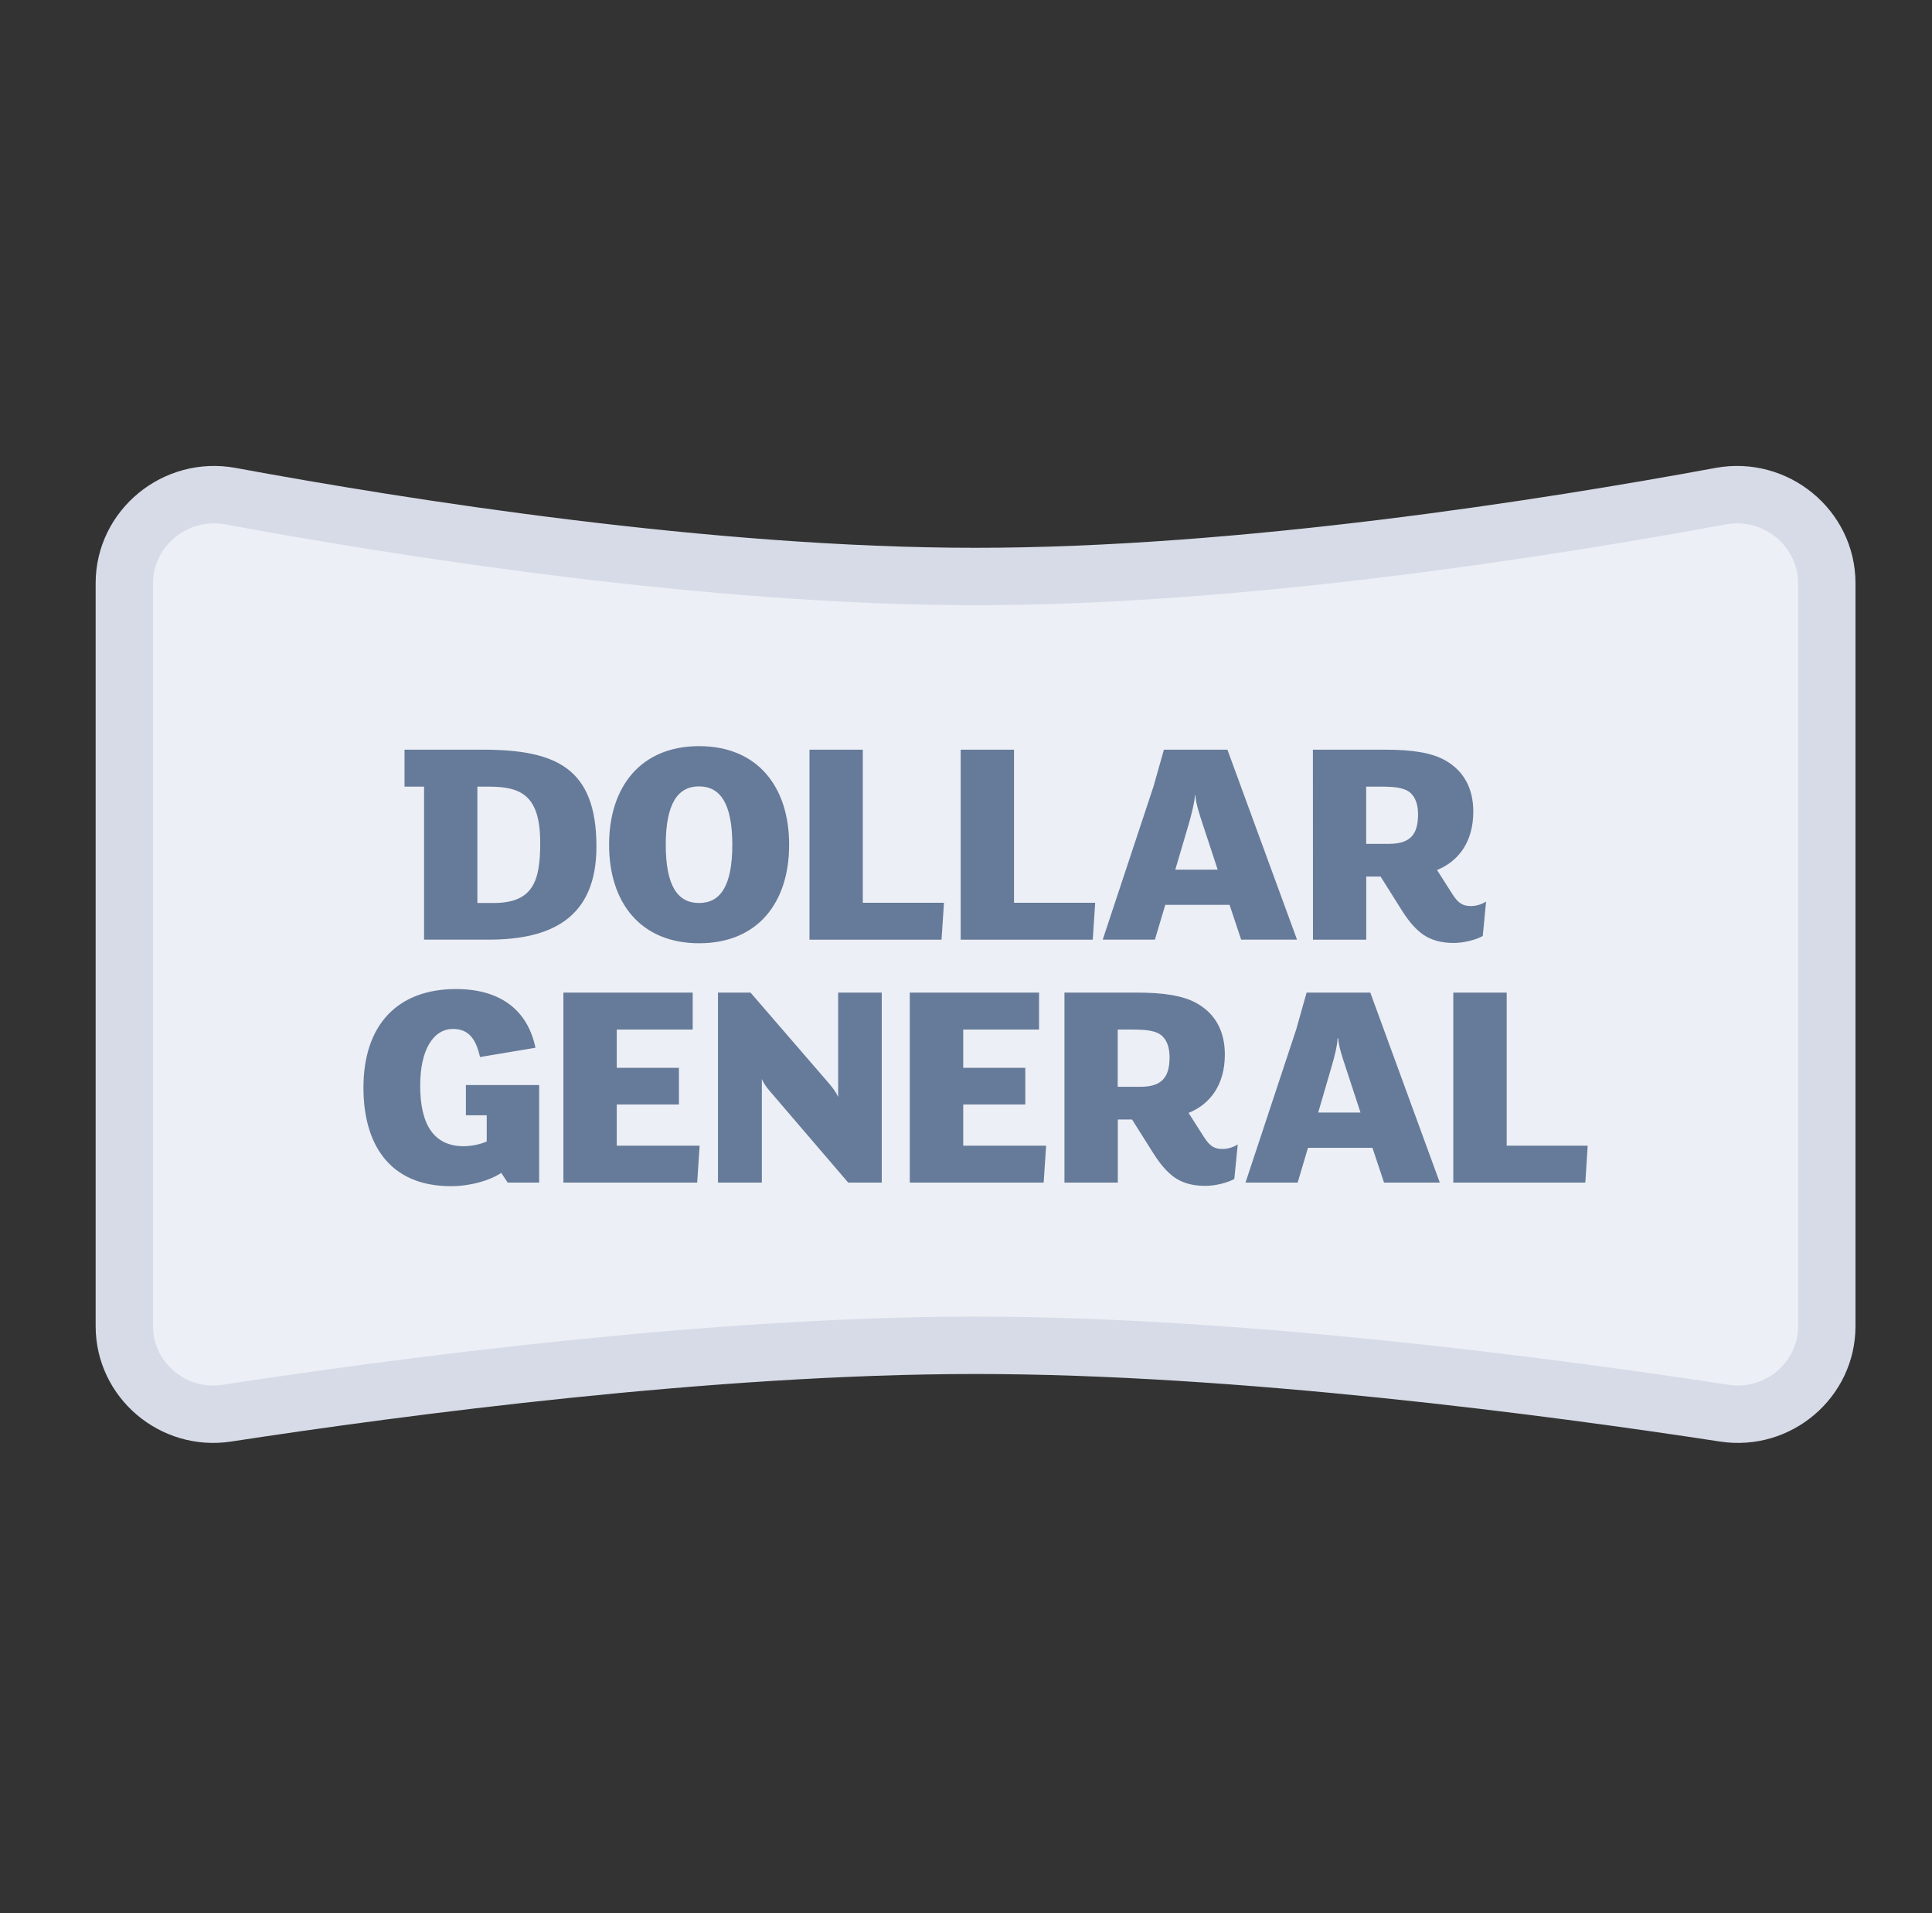 <svg xmlns="http://www.w3.org/2000/svg" width="101" height="100" viewBox="0 0 101 100" fill="none"><rect x="0" y="0" width="101" height="100" fill="#333333" stroke="none"/><path d="M89.947 25.934C92.825 25.402 95.5 27.604 95.5 30.48V69.321C95.5 72.127 92.954 74.295 90.144 73.865C81.049 72.473 64.753 70.317 51 70.317C37.247 70.317 20.951 72.473 11.856 73.865C9.046 74.295 6.5 72.127 6.5 69.321V30.48C6.5 27.604 9.175 25.402 12.053 25.934C21.11 27.606 37.083 30.133 51 30.133C64.917 30.133 80.89 27.606 89.947 25.934Z" fill="#ECEFF5" stroke="#D6DBE7" stroke-width="3"></path><path d="M23.84 51.696C20.773 51.696 19 53.581 19 56.85C19 59.742 20.311 62 23.574 62C24.574 62 25.572 61.718 26.205 61.307L26.54 61.812H28.186V56.713H24.356V58.295H25.445V59.663C25.136 59.805 24.66 59.911 24.239 59.911C22.705 59.911 21.966 58.815 21.966 56.745C21.966 54.866 22.655 53.782 23.684 53.782C24.495 53.782 24.883 54.3 25.093 55.25L27.992 54.764C27.575 52.757 26.111 51.696 23.84 51.696ZM36.548 39C33.503 39 31.842 41.116 31.842 44.153C31.842 47.199 33.503 49.303 36.548 49.303C39.595 49.303 41.254 47.199 41.254 44.153C41.254 41.116 39.594 39 36.548 39ZM21.147 39.185V41.117H22.169V49.114H25.534C28.786 49.114 31.18 48.013 31.18 44.249C31.18 40.133 29.058 39.185 25.232 39.185L21.147 39.185ZM42.318 39.185V49.115H49.221L49.348 47.186H45.105V39.185L42.318 39.185ZM50.222 39.185V49.115H57.126L57.253 47.186H53.01V39.185L50.222 39.185ZM60.847 39.185L60.299 41.117L57.648 49.114H60.375L60.917 47.296H64.279L64.885 49.114H67.805L64.166 39.185L60.847 39.185ZM68.635 39.185L68.639 49.115H71.424V45.817H72.174L73.291 47.594C73.69 48.222 74.025 48.581 74.392 48.845C74.807 49.13 75.319 49.287 75.999 49.287C76.539 49.287 77.18 49.115 77.515 48.924L77.688 47.123C77.499 47.246 77.215 47.358 76.893 47.358C76.478 47.358 76.238 47.215 75.935 46.746L75.124 45.474C76.255 45.016 77.02 43.998 77.02 42.418C77.02 41.214 76.526 40.285 75.537 39.735C74.84 39.343 73.818 39.185 72.416 39.185L68.635 39.185ZM29.453 51.882V61.812H36.447L36.574 59.883H32.242V57.729H35.492V55.814H32.242V53.814H36.212V51.882L29.453 51.882ZM37.534 51.882V61.812H39.827V56.4C39.91 56.604 40.083 56.85 40.264 57.054L44.341 61.812H46.096V51.882H43.816V57.337C43.72 57.12 43.546 56.87 43.354 56.648L39.236 51.882L37.534 51.882ZM47.561 51.882V61.812H54.559L54.69 59.883H50.355V57.729H53.599V55.814H50.355V53.814H54.319V51.882L47.561 51.882ZM55.647 51.882V61.812H58.436V58.515H59.181L60.301 60.291C60.7 60.919 61.035 61.278 61.4 61.542C61.818 61.827 62.324 61.984 63.016 61.984C63.556 61.984 64.192 61.812 64.527 61.621L64.706 59.82C64.511 59.943 64.224 60.056 63.905 60.056C63.49 60.056 63.25 59.912 62.947 59.443L62.136 58.171C63.267 57.713 64.032 56.696 64.032 55.115C64.032 53.911 63.541 52.982 62.549 52.432C61.846 52.04 60.828 51.882 59.424 51.882L55.647 51.882ZM68.306 51.882L67.761 53.814L65.112 61.812H67.838L68.378 59.993H71.748L72.354 61.812H75.269L71.636 51.882L68.306 51.882ZM75.974 51.882V61.812H82.877L83 59.883H78.766V51.882L75.974 51.882ZM36.543 41.103C37.66 41.103 38.283 42.014 38.283 44.152C38.283 46.306 37.66 47.199 36.543 47.199C35.428 47.199 34.804 46.306 34.804 44.152C34.804 42.014 35.428 41.103 36.543 41.103ZM24.956 41.117H25.56C27.268 41.117 28.241 41.591 28.241 44.061C28.241 46.022 27.891 47.199 25.8 47.199H24.956V41.117ZM71.42 41.117H72.218C72.984 41.117 73.481 41.188 73.766 41.473C74.005 41.714 74.132 42.066 74.132 42.569C74.132 43.639 73.704 44.108 72.601 44.108H71.42V41.117ZM58.431 53.814H59.224C59.993 53.814 60.488 53.885 60.775 54.17C61.015 54.411 61.142 54.763 61.142 55.266C61.142 56.336 60.711 56.806 59.61 56.806H58.431V53.814ZM62.467 41.575H62.495C62.514 41.973 62.687 42.507 62.873 43.072L63.658 45.456H61.441L62.147 43.062C62.315 42.465 62.448 41.926 62.467 41.575ZM69.927 54.272H69.959C69.98 54.67 70.154 55.204 70.343 55.769L71.124 58.153H68.911L69.609 55.759C69.787 55.162 69.911 54.623 69.927 54.272Z" fill="#667A99"></path></svg>